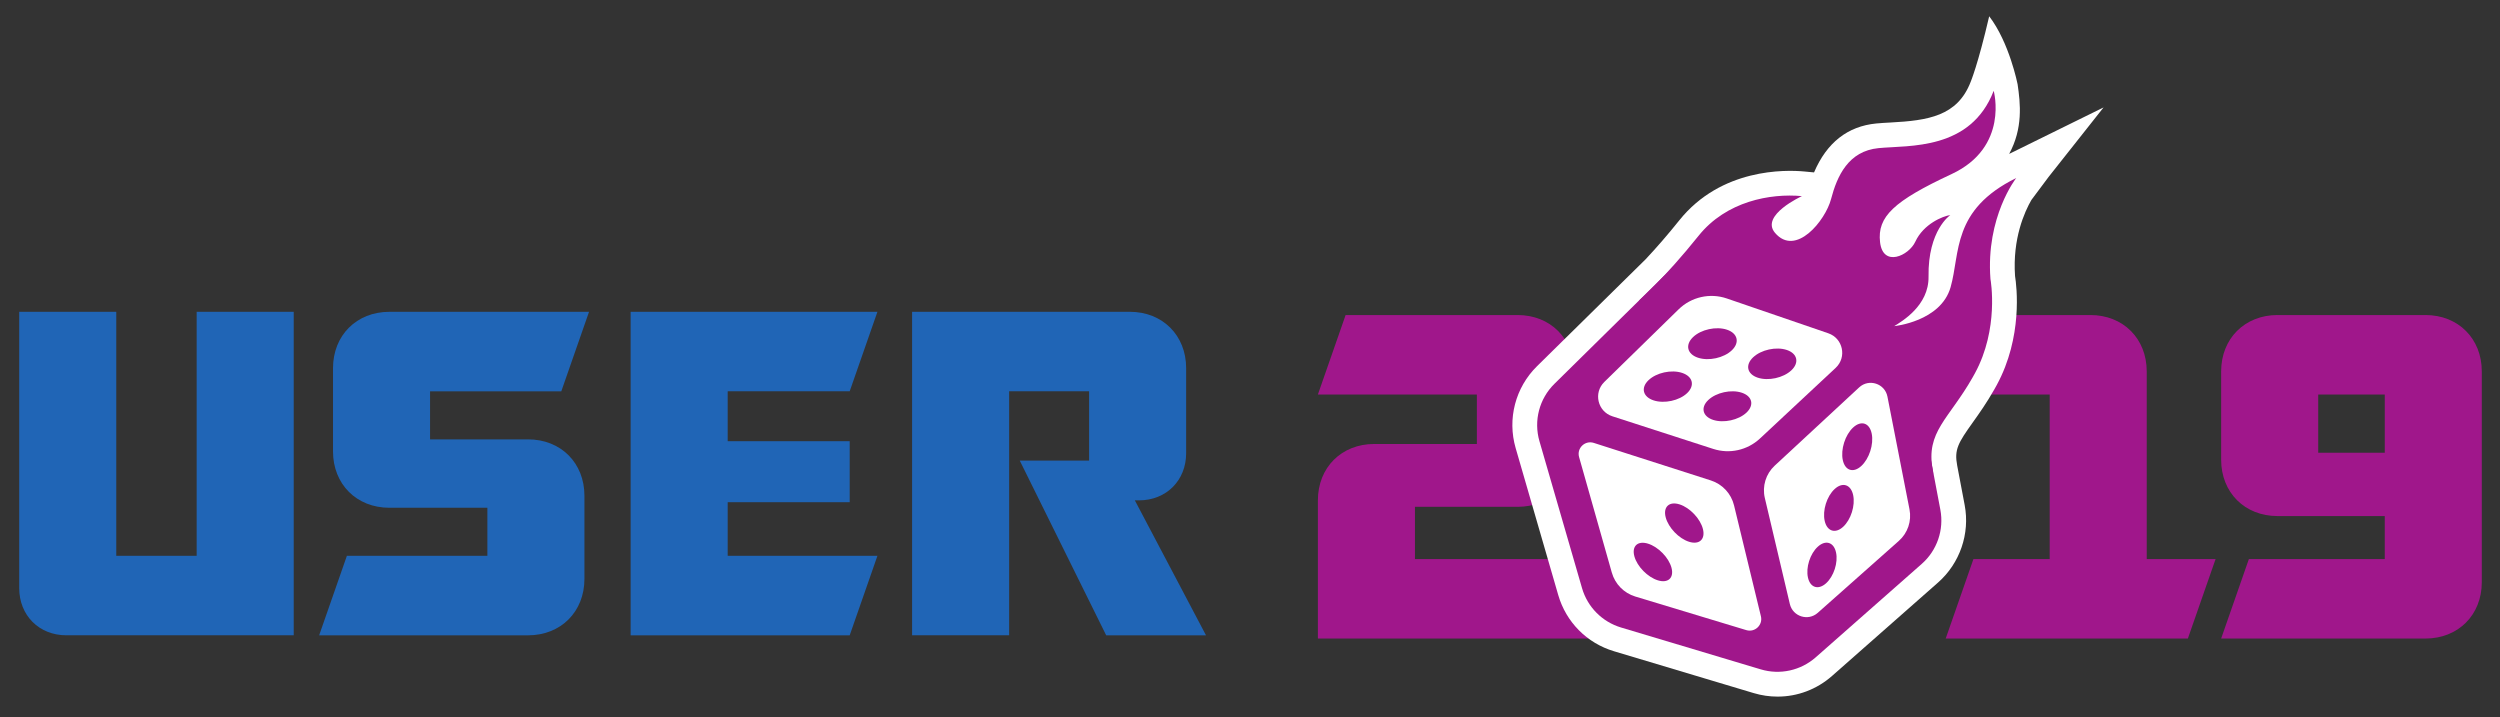 <?xml version="1.0" encoding="UTF-8"?>
<svg xmlns="http://www.w3.org/2000/svg" xmlns:xlink="http://www.w3.org/1999/xlink" version="1.1" id="Layer_2" x="0px" y="0px" viewBox="0 0 1009.57 289.57" style="enable-background:new 0 0 1009.57 289.57;" xml:space="preserve">
<rect x="0" y="0" width="1009.57" height="289.57" fill="#333333" stroke="none"/>
<style type="text/css">
	.st0{fill:#2065B6;}
	.st1{fill:#A0178B;}
	.st2{fill:#FFFFFF;}
</style>
<g>
	<g>
		<g>
			<path class="st0" d="M7.76,125.91h39.19v98.54h32.47v-98.54h39.19v130.64H26.8c-11.01,0-19.04-8.03-19.04-19.04V125.91z"></path>
			<path class="st0" d="M128.88,256.56l11.2-32.1h56.74v-19.41h-39.57c-13.25,0-22.77-9.52-22.77-22.77v-33.59     c0-13.25,9.52-22.77,22.77-22.77h80.62l-11.2,32.1h-53v19.41h39.57c13.25,0,22.77,9.52,22.77,22.77v33.59     c0,13.25-9.52,22.77-22.77,22.77H128.88z"></path>
			<path class="st0" d="M254.67,125.91h99.66l-11.2,32.1h-49.27v20.16h49.27v24.64h-49.27v21.65h60.47l-11.2,32.1h-88.46V125.91z"></path>
			<path class="st0" d="M479,183.02c0,11.01-8.03,19.04-19.04,19.04h-1.68l28.74,54.5h-40.31l-34.9-70.55h28v-28h-32.29v98.54     h-39.19V125.91h87.9c13.25,0,22.77,9.52,22.77,22.77V183.02z"></path>
		</g>
	</g>
	<g>
		<path class="st1" d="M532.2,257.86v-55.8c0-13.25,9.52-22.77,22.77-22.77h41.43v-19.97h-64.2l11.2-32.1h69.43    c13.25,0,22.77,9.52,22.77,22.77v31.91c0,13.25-9.52,22.77-22.77,22.77h-41.43v21.09h106.07l-11.2,32.1H532.2z"></path>
		<path class="st1" d="M844.14,127.22c13.25,0,22.77,9.52,22.77,22.77v75.77h27.81l-11.2,32.1h-97.79l11.2-32.1h30.79v-66.44h-42.18    l11.2-32.1H844.14z"></path>
		<path class="st1" d="M896.96,149.99c0-13.25,9.52-22.77,22.77-22.77h59.72c13.25,0,22.77,9.52,22.77,22.77v85.1    c0,13.25-9.52,22.77-22.77,22.77h-82.49l11.2-32.1h54.87V208.4h-43.3c-13.25,0-22.77-9.52-22.77-22.77V149.99z M936.16,159.32    v23.52h26.88v-23.52H936.16z"></path>
	</g>
	<g>
		<path class="st2" d="M849.48,43.38l-38.12,18.77c5.6-10.36,4.57-20.23,3.4-28.15c0,0-3.32-16.84-11.47-27.43    c-4.57,19.7-7.49,26.51-7.49,26.51c-5.34,13.86-17.27,15.58-32.31,16.39c-2.04,0.11-3.97,0.21-5.78,0.39    c-11.6,1.12-20.03,7.76-25.15,19.76l-3.93-0.37c-7.57-0.71-33.57-1.38-50.48,19.72c-4.48,5.59-9.05,10.88-13.58,15.71    l-43.87,43.19c-8.75,8.61-12.06,21.28-8.64,33.07l17.2,59.36c3.17,10.93,11.57,19.41,22.48,22.68l56.45,16.91    c3.19,0.96,6.44,1.42,9.66,1.42c7.99,0,15.78-2.89,21.98-8.35l42.83-37.74c8.8-7.75,12.91-19.72,10.73-31.25l-3.03-16    c-1.22-6.45,0.41-9.11,6.27-17.34c2.64-3.7,5.62-7.89,8.76-13.43l0.95-1.71c10.55-19.44,8.06-39.8,7.39-44.02    c-1.06-15.12,3.85-25.95,6.61-30.73l6.93-9.28L849.48,43.38z"></path>
		<path class="st1" d="M803.8,112.68c-1.93-25.15,10.41-40.79,10.41-40.79c-26.11,12.86-22.55,30.26-26.51,44.11    c-3.96,13.85-22.75,15.7-22.75,15.7c2.97-1.9,14.04-8.19,13.85-20.01c-0.3-18.78,8.8-24.85,8.8-24.85    c-2.97,0.4-10.81,3.56-14.14,10.76c-2.62,5.68-13.06,10.48-14.24,0.2c-1.19-10.29,5.54-16.62,28.88-27.5    c23.34-10.88,17.01-33.63,17.01-33.63c-9.3,24.13-34.19,21.95-46.46,23.14c-12.26,1.19-16.78,11.28-19.22,20.58    c-2.27,8.66-14.26,23.51-22.65,13.62c-6.02-7.1,10.89-14.81,10.89-14.81c-12.74-1.19-30.56,2.06-41.74,16.02    c-13.67,17.06-23.85,26-23.85,26l1.18,18.66l59.29,71.34c0,0,11.16-11.95,28.54-14.91c2.88-0.49,5.52-1.09,7.96-1.83    c11.45,2.79,23.04,3.7,21.46-4.64c-2.94-15.52,6.51-20.53,16.12-37.49l0.9-1.62c0,0,0,0,0,0    C807.3,132.79,803.93,113.36,803.8,112.68z"></path>
		<path class="st1" d="M783.57,205.84l-11.53-60.92c-1.56-8.23-7.4-15-15.32-17.74l-60.83-21.07c-8.4-2.91-17.72-0.8-24.05,5.43    L627.72,155c-6.12,6.02-8.44,14.92-6.05,23.16l17.2,59.36c2.21,7.62,8.14,13.6,15.74,15.88l56.45,16.91    c7.73,2.32,16.1,0.48,22.16-4.85l42.83-37.74C782.25,222.27,785.1,213.95,783.57,205.84z"></path>
		<g>
			<path class="st2" d="M647.87,154.24l30-29.32c5.14-5.02,12.67-6.72,19.47-4.39l40.98,14.06c5.94,2.04,7.57,9.67,2.98,13.96     l-30.6,28.55c-5.05,4.71-12.26,6.32-18.83,4.19l-40.75-13.18C645.17,166.19,643.39,158.62,647.87,154.24z"></path>
			<path class="st2" d="M650.9,231.24l-13.22-46.66c-1.02-3.59,2.37-6.86,5.93-5.73l47.27,15.16c4.67,1.5,8.23,5.32,9.38,10.09     l10.85,44.78c0.85,3.51-2.44,6.62-5.9,5.58l-44.85-13.57C655.78,239.49,652.21,235.86,650.9,231.24z"></path>
			<path class="st2" d="M716.66,188.06l34.12-31.62c3.95-3.66,10.39-1.56,11.42,3.72l8.91,45.55c0.92,4.7-0.71,9.53-4.3,12.71     l-32.76,29.07c-3.89,3.45-10.06,1.5-11.26-3.56l-10.11-42.85C711.58,196.35,713.09,191.37,716.66,188.06z"></path>
		</g>
		<g>
			<g>
				<path class="st1" d="M748.35,199.9c0.92,4.23-0.9,9.98-4.06,12.86c-3.15,2.86-6.46,1.81-7.42-2.37      c-0.96-4.2,0.83-9.99,4.01-12.9C744.07,194.55,747.42,195.64,748.35,199.9z"></path>
				<path class="st1" d="M755.85,175.11c0.88,4.32-1.02,10.18-4.24,13.1c-3.21,2.91-6.53,1.83-7.44-2.43      c-0.91-4.29,0.96-10.18,4.19-13.15C751.61,169.65,754.97,170.76,755.85,175.11z"></path>
				<path class="st1" d="M741.44,223.08c0.9,4.1-0.92,9.68-4.04,12.48c-3.11,2.78-6.37,1.77-7.29-2.28      c-0.93-4.07,0.85-9.69,3.99-12.52C737.25,217.9,740.54,218.95,741.44,223.08z"></path>
			</g>
		</g>
		<g>
			<g>
				<path class="st1" d="M672.65,208.9c1.09,4.18,5.32,8.6,9.46,9.89c4.13,1.29,6.62-1.01,5.58-5.16c-1.05-4.17-5.27-8.63-9.44-9.95      C674.07,202.35,671.56,204.7,672.65,208.9z"></path>
				<path class="st1" d="M660.01,224.67c1.12,4.1,5.38,8.43,9.5,9.69c4.11,1.26,6.57-1.01,5.49-5.07c-1.08-4.09-5.33-8.46-9.49-9.75      C661.34,218.25,658.88,220.55,660.01,224.67z"></path>
			</g>
		</g>
		<g>
			<g>
				<path class="st1" d="M703.39,158.59c-4.27-1.42-10.34-0.09-13.54,2.95c-3.19,3.03-2.31,6.62,1.95,8.02      c4.25,1.39,10.27,0.08,13.47-2.93C708.48,163.6,707.64,160,703.39,158.59z"></path>
				<path class="st1" d="M721.6,141.34c-4.29-1.45-10.42-0.11-13.67,2.99c-3.25,3.09-2.4,6.75,1.88,8.18      c4.26,1.43,10.35,0.1,13.6-2.97C726.67,146.47,725.87,142.79,721.6,141.34z"></path>
				<path class="st1" d="M679.3,150.59c-4.33-1.44-10.44-0.1-13.62,2.98c-3.17,3.07-2.23,6.7,2.1,8.12      c4.31,1.41,10.37,0.09,13.55-2.96C684.51,155.67,683.62,152.03,679.3,150.59z"></path>
				<path class="st1" d="M697.42,133.15c-4.35-1.47-10.52-0.12-13.76,3.02c-3.23,3.13-2.32,6.83,2.02,8.28      c4.33,1.45,10.45,0.11,13.69-3C702.62,138.34,701.76,134.62,697.42,133.15z"></path>
			</g>
		</g>
	</g>
</g>
</svg>
